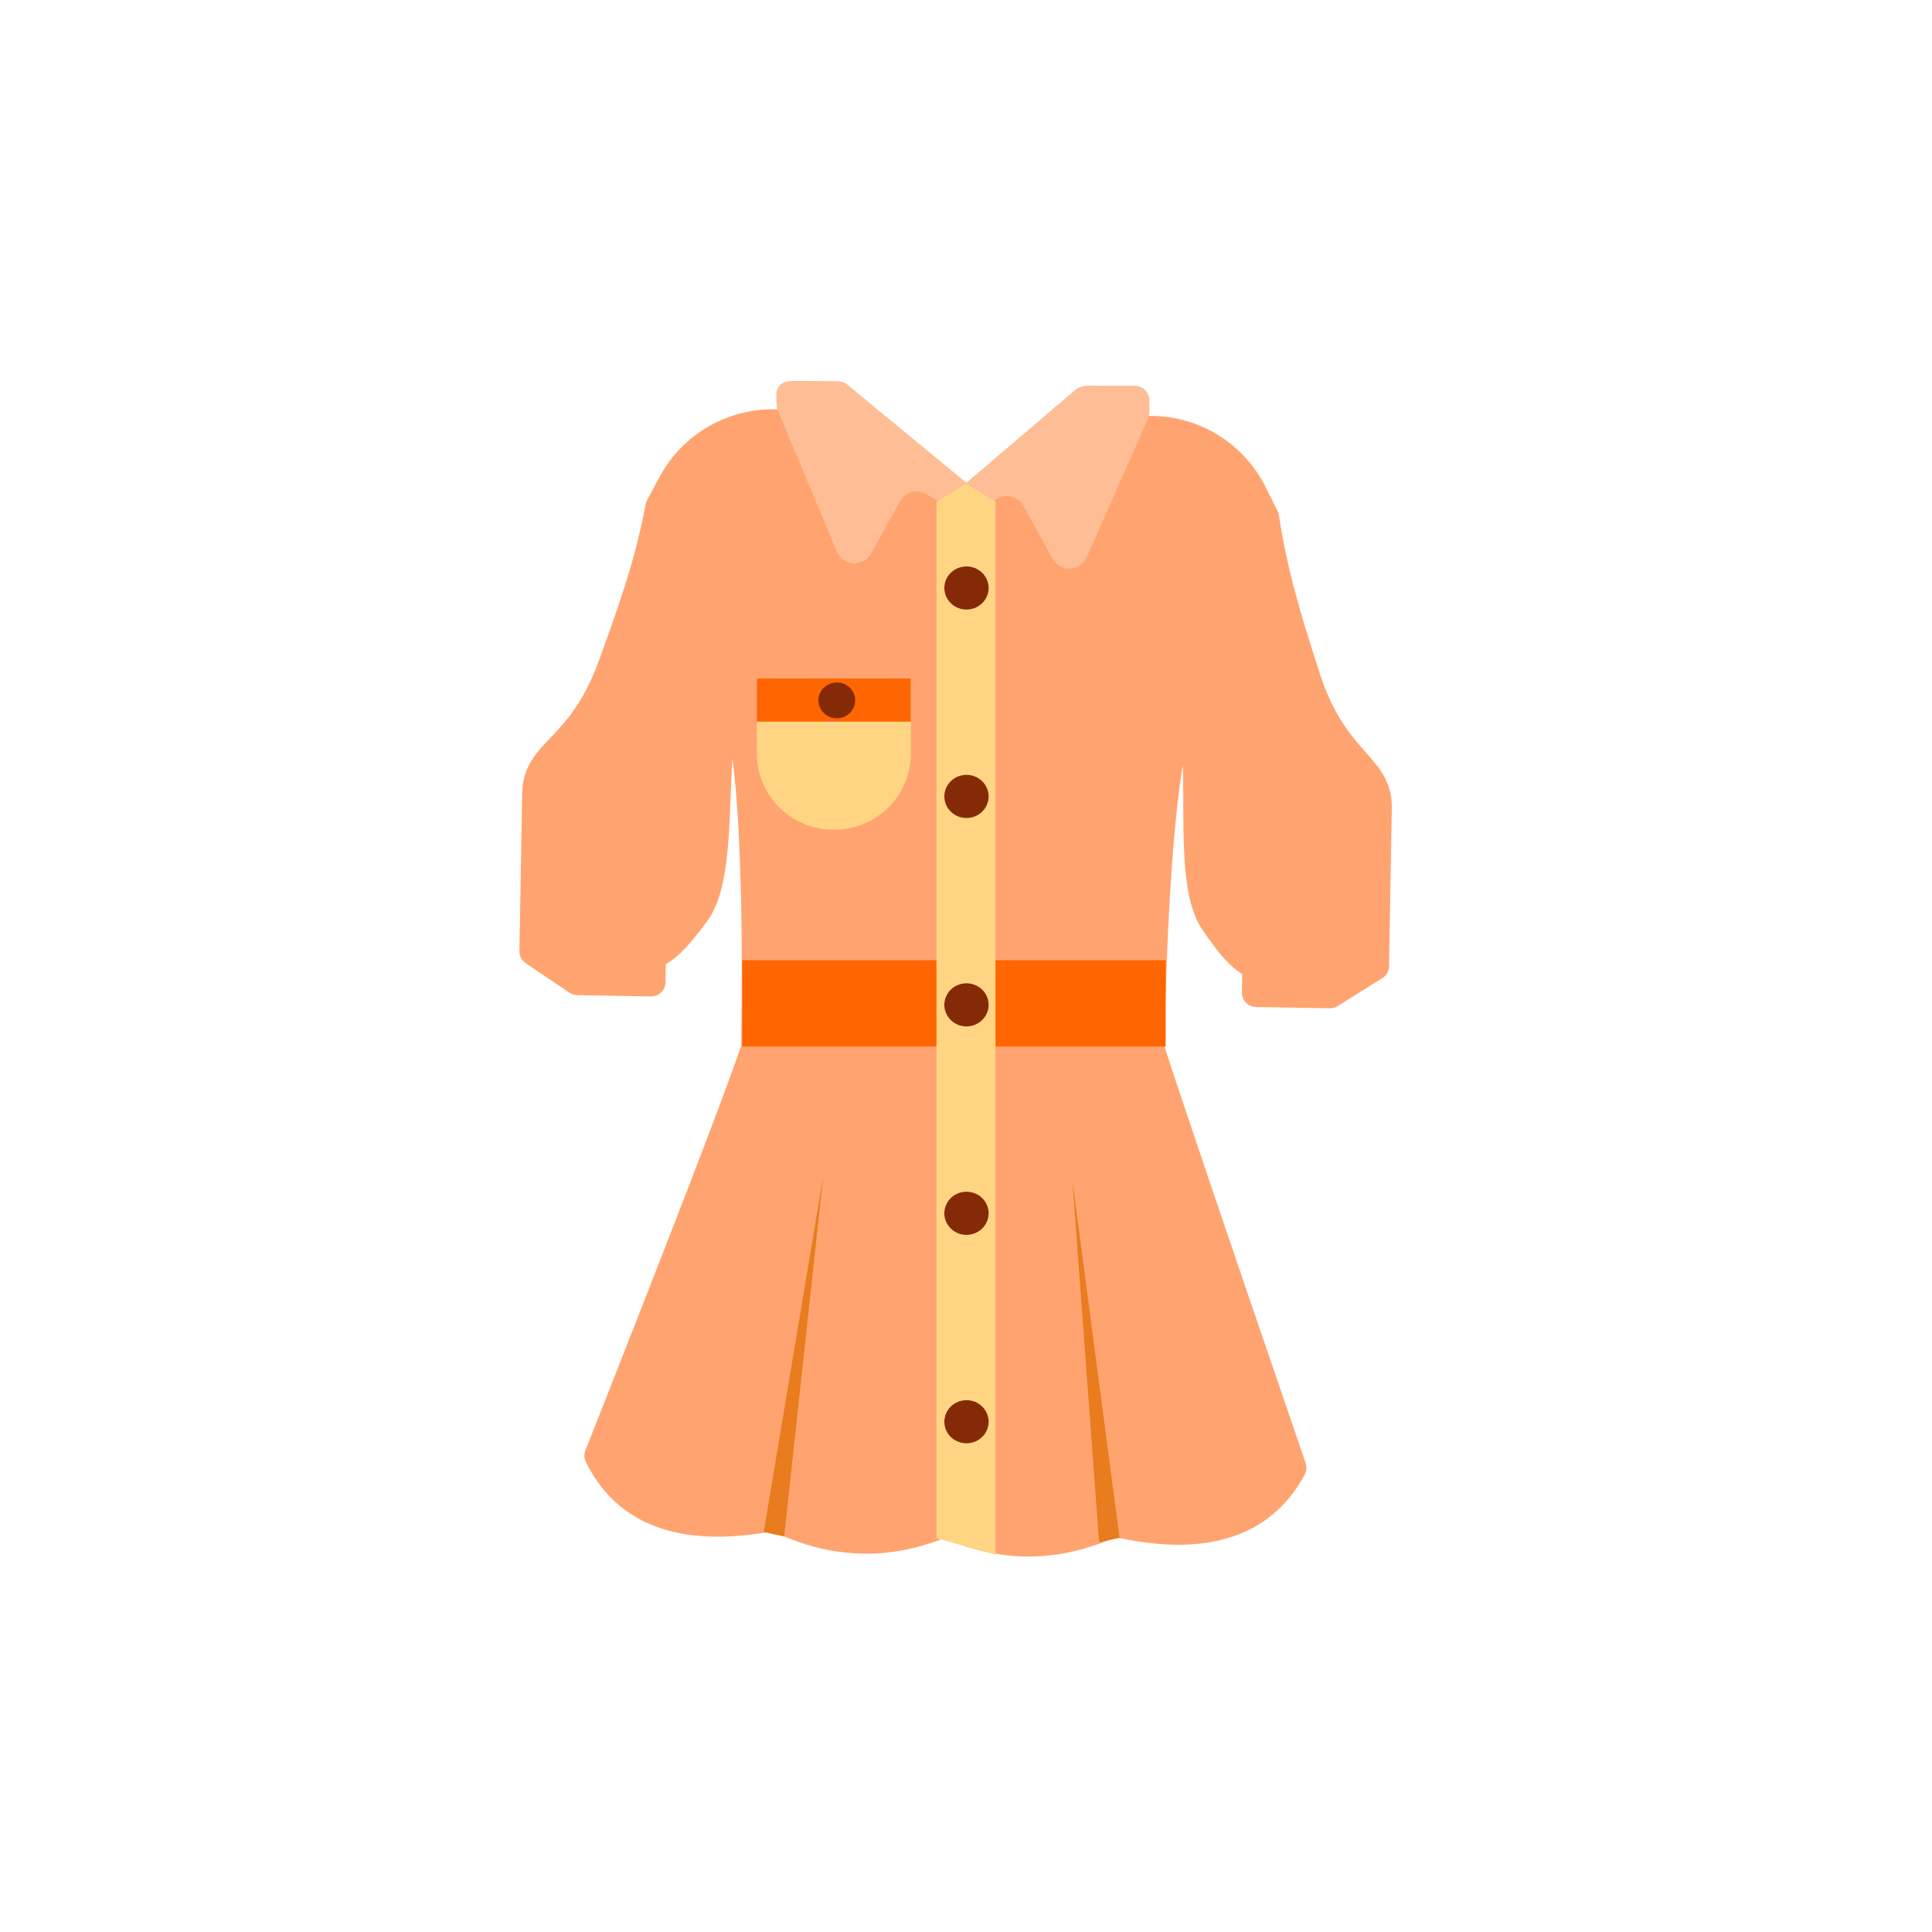 <?xml version="1.0" encoding="UTF-8"?>
<svg width="48px" height="48px" viewBox="0 0 48 48" version="1.1" xmlns="http://www.w3.org/2000/svg" xmlns:xlink="http://www.w3.org/1999/xlink">
    <!-- Generator: Sketch 51.3 (57544) - http://www.bohemiancoding.com/sketch -->
    <title>tops-mididress</title>
    <desc>Created with Sketch.</desc>
    <defs></defs>
    <g id="SVGs" stroke="none" stroke-width="1" fill="none" fill-rule="evenodd">
        <g id="Slices" transform="translate(-59, -118)"></g>
        <g id="Group-3" transform="translate(13, 9)" fill-rule="nonzero">
            <g id="Group-2">
                <path d="M10.703,28.832 C9.297,29.46 7.892,29.431 6.486,28.747 C4.286,29.223 2.819,28.747 2.086,27.318 C4.164,21.778 5.403,18.383 5.803,17.132 C5.803,11.298 5.386,8.39 5.019,8.747 C4.469,9.283 5.019,12.675 4.286,13.747 C3.797,14.461 3.431,14.818 3.186,14.818 L3.186,15.533 L1.353,15.533 L0.253,14.818 L0.253,10.89 C0.253,9.818 1.353,9.818 2.086,7.675 C2.575,6.247 2.947,5.145 3.192,3.717 L3.493,3.135 C3.98,2.195 4.951,1.604 6.01,1.604 L6.486,1.604 L6.486,0.89 L7.586,0.89 L10.703,3.588 L13.819,0.89 L14.919,0.89 L14.919,1.604 L15.403,1.604 C16.458,1.604 17.426,2.19 17.915,3.124 L18.225,3.717 C18.47,5.145 18.831,6.247 19.319,7.675 C20.053,9.818 21.153,9.818 21.153,10.89 L21.153,14.818 L20.053,15.533 L18.219,15.533 L18.219,14.818 C17.975,14.818 17.608,14.461 17.119,13.747 C16.386,12.675 16.936,9.283 16.386,8.747 C16.019,8.39 15.609,11.132 15.609,16.965 C16.006,18.141 17.243,21.592 19.319,27.318 C18.586,28.747 17.119,29.223 14.919,28.747 C13.514,29.431 12.108,29.46 10.703,28.832 Z" id="orange-dress" stroke="#FFA470" stroke-width="0.709" fill="#FFA470" stroke-linecap="round" stroke-linejoin="round" transform="translate(10.703, 15.086) rotate(1) translate(-10.703, -15.086) "></path>
                <rect id="Rectangle-2" fill="#FF6500" x="5.442" y="14.858" width="10.518" height="2.143"></rect>
                <path d="M5.804,7.861 L9.63,7.861 L9.63,9.721 C9.63,10.765 8.783,11.611 7.74,11.611 L7.694,11.611 C6.65,11.611 5.804,10.765 5.804,9.721 L5.804,7.861 Z" id="Rectangle-8" fill="#FFD584"></path>
                <path d="M7.667,8.959 C7.931,8.959 8.145,8.749 8.145,8.49 C8.145,8.231 7.931,8.021 7.667,8.021 C7.403,8.021 7.188,8.231 7.188,8.49 C7.188,8.749 7.403,8.959 7.667,8.959 Z" id="Oval-5" fill="#D8D8D8"></path>
                <polygon id="Rectangle-4" fill="#FF6500" points="5.803 7.857 9.628 7.857 9.628 8.929 5.803 8.929"></polygon>
                <path d="M11.061,3.037 L8.078,0.58 C7.994,0.51 7.887,0.472 7.778,0.472 L6.612,0.472 C6.434,0.472 6.29,0.616 6.29,0.794 L6.29,1.022 C6.29,1.085 6.302,1.147 6.327,1.205 L7.792,4.703 C7.893,4.943 8.17,5.057 8.411,4.956 C8.509,4.915 8.59,4.842 8.642,4.749 L9.359,3.454 C9.486,3.225 9.773,3.143 10.002,3.269 C10.003,3.27 10.004,3.271 10.005,3.272 L10.764,3.701 L11.061,3.037 Z" id="Path-6" fill="#FEBD95"></path>
                <path d="M15.557,3.05 L12.799,0.698 C12.713,0.625 12.604,0.585 12.492,0.585 L11.313,0.585 C11.11,0.585 10.945,0.75 10.945,0.953 L10.945,1.221 C10.945,1.287 10.959,1.352 10.985,1.412 L12.503,4.845 C12.609,5.083 12.888,5.191 13.127,5.086 C13.221,5.044 13.299,4.973 13.349,4.883 L14.078,3.567 C14.205,3.338 14.492,3.256 14.72,3.382 C14.722,3.383 14.723,3.384 14.724,3.384 L15.482,3.814 L15.557,3.05 Z" id="Path-6" fill="#FEBD95" transform="translate(13.251, 3.149) scale(-1, 1) translate(-13.251, -3.149) "></path>
                <polygon id="Rectangle-3" fill="#FFD584" points="10.267 3.46 11 3.021 11.733 3.46 11.733 29.625 10.267 29.217"></polygon>
                <path d="" id="Path-5" stroke="#979797" stroke-width="0.709"></path>
            </g>
            <path d="M7.79,8.845 C8.042,8.845 8.246,8.646 8.246,8.4 C8.246,8.155 8.042,7.956 7.79,7.956 C7.538,7.956 7.333,8.155 7.333,8.4 C7.333,8.646 7.538,8.845 7.79,8.845 Z" id="Oval-2" fill="#852A06"></path>
            <path d="M11.012,6.144 C11.315,6.144 11.562,5.904 11.562,5.608 C11.562,5.312 11.315,5.073 11.012,5.073 C10.708,5.073 10.462,5.312 10.462,5.608 C10.462,5.904 10.708,6.144 11.012,6.144 Z" id="Oval-2-Copy" fill="#852A06"></path>
            <path d="M11.012,11.323 C11.315,11.323 11.562,11.083 11.562,10.787 C11.562,10.491 11.315,10.251 11.012,10.251 C10.708,10.251 10.462,10.491 10.462,10.787 C10.462,11.083 10.708,11.323 11.012,11.323 Z" id="Oval-2-Copy-2" fill="#852A06"></path>
            <path d="M11.012,21.68 C11.315,21.68 11.562,21.44 11.562,21.144 C11.562,20.848 11.315,20.608 11.012,20.608 C10.708,20.608 10.462,20.848 10.462,21.144 C10.462,21.44 10.708,21.68 11.012,21.68 Z" id="Oval-2-Copy-4" fill="#852A06"></path>
            <path d="M11.012,26.858 C11.315,26.858 11.562,26.618 11.562,26.323 C11.562,26.027 11.315,25.787 11.012,25.787 C10.708,25.787 10.462,26.027 10.462,26.323 C10.462,26.618 10.708,26.858 11.012,26.858 Z" id="Oval-2-Copy-5" fill="#852A06"></path>
            <path d="M11.012,16.501 C11.315,16.501 11.562,16.261 11.562,15.965 C11.562,15.669 11.315,15.43 11.012,15.43 C10.708,15.43 10.462,15.669 10.462,15.965 C10.462,16.261 10.708,16.501 11.012,16.501 Z" id="Oval-2-Copy-3" fill="#852A06"></path>
            <polygon id="Path-7" fill="#E87C1E" points="5.973 29.064 7.452 20.231 6.483 29.173"></polygon>
            <polygon id="Path-7" fill="#E87C1E" transform="translate(14.23, 24.828) scale(-1, 1) translate(-14.23, -24.828) " points="13.645 29.208 14.816 20.338 14.154 29.317"></polygon>
        </g>
    </g>
</svg>